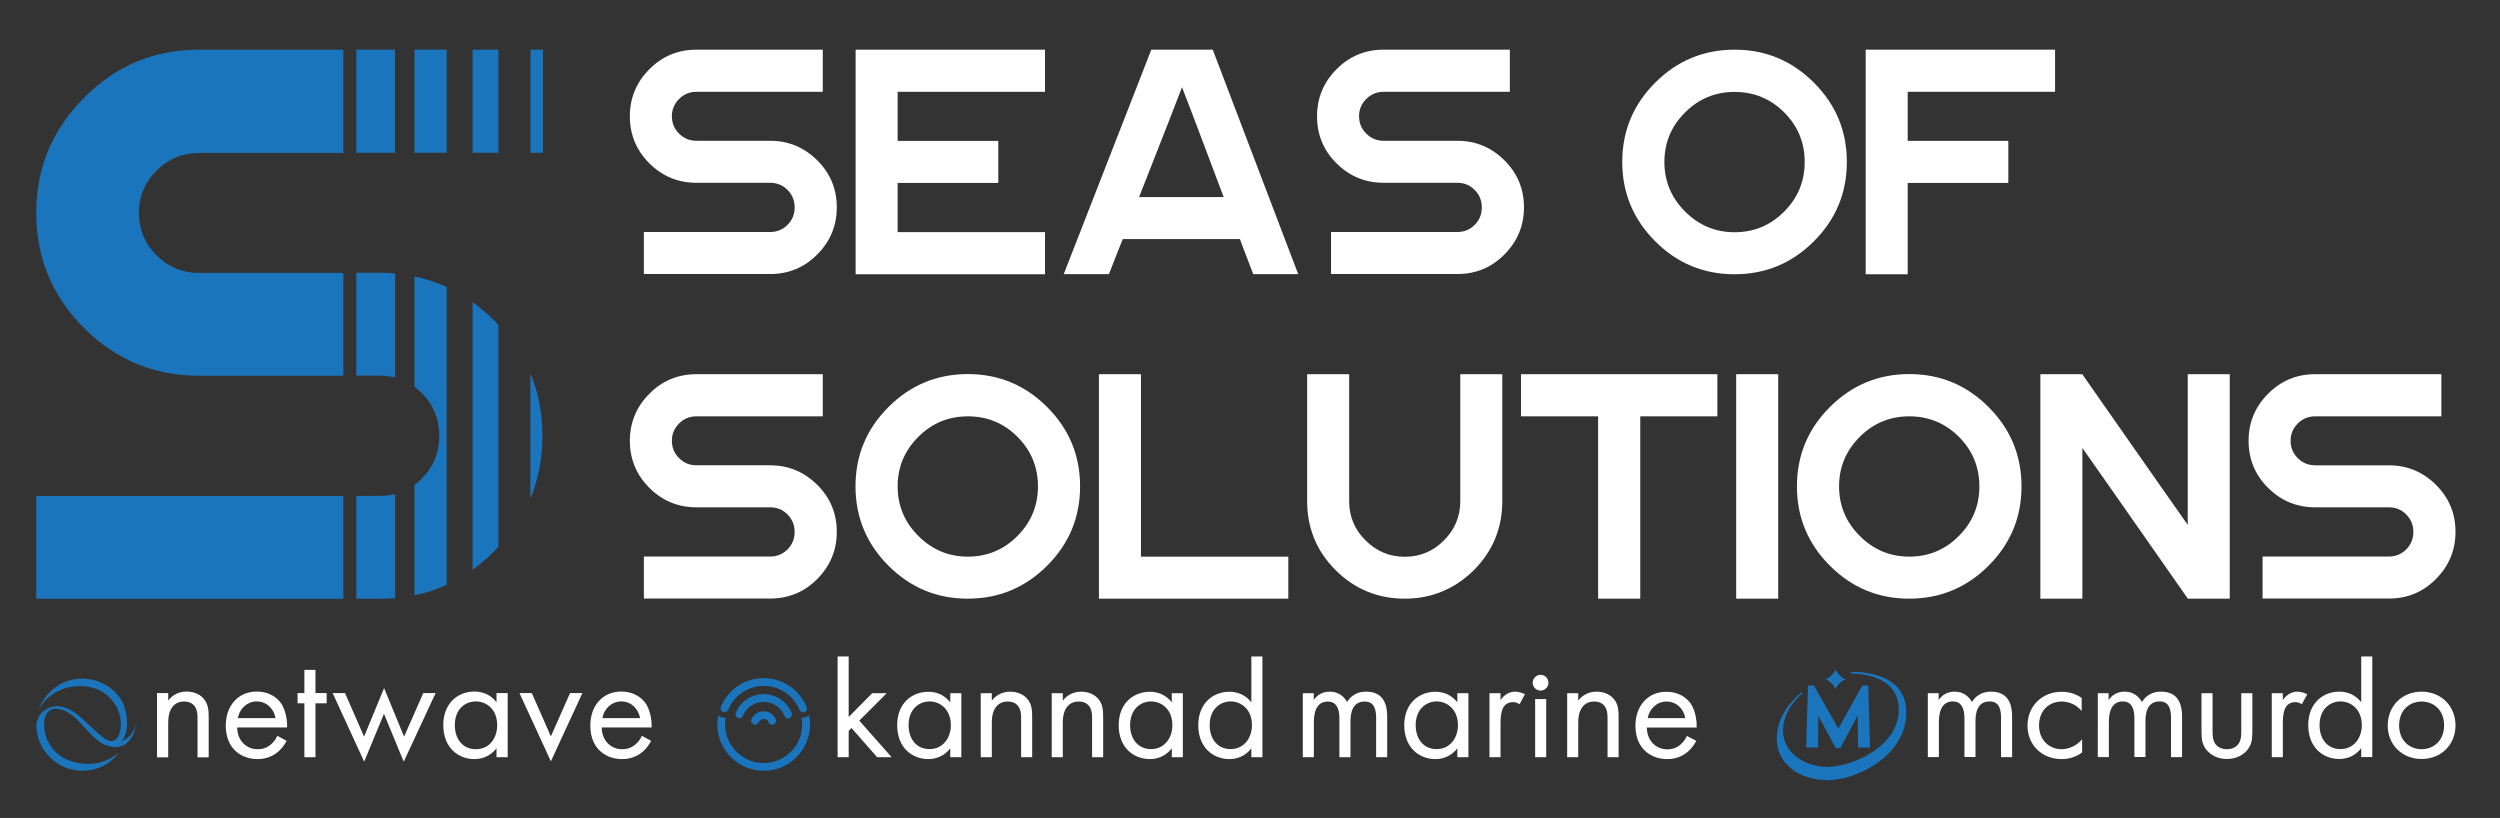 <?xml version="1.0" encoding="utf-8"?>
<!-- Generator: Adobe Illustrator 26.0.3, SVG Export Plug-In . SVG Version: 6.00 Build 0)  -->
<svg version="1.1" id="Layer_1" xmlns="http://www.w3.org/2000/svg" xmlns:xlink="http://www.w3.org/1999/xlink" x="0px" y="0px"
	 viewBox="0 0 2123.9 694.9" style="enable-background:new 0 0 2123.9 694.9;" xml:space="preserve">
<rect x="0" y="0" width="2123.9" height="694.9" fill="#333333" stroke="none"/>
<style type="text/css">
	.st0{fill:#1B75BC;}
	.st1{fill:#FFFFFF;}
</style>
<g>
	<g>
		<path class="st0" d="M1559.4,585.4c0.7-1.7,1.8-3.4,3.4-4.9c1.6-1.5,3.3-2.7,4.9-3.4c-1.6-0.7-3.3-1.9-4.9-3.4
			c-1.5-1.5-2.7-3.3-3.4-4.9c-0.7,1.6-1.9,3.4-3.4,4.9c-1.6,1.5-3.2,2.7-4.9,3.4c1.7,0.7,3.4,1.9,4.9,3.4
			C1557.6,582,1558.7,583.7,1559.4,585.4"/>
		<path class="st0" d="M1531,587.8v1.4c0,0-16.2,12.6-16.2,31.6s18.8,30.7,38,30.7c19.2,0,60.3-16.2,60.3-48.8
			c0-30.8-37.5-30.4-39.6-30.4l-1.3-1.4c0,0,47.3-3,47.3,34.3c0,37.4-42.7,57.6-66.7,57.6c-24,0-43.3-13.7-43.3-35
			S1524.9,592.7,1531,587.8"/>
		<polygon class="st0" points="1582.2,582.4 1561.8,619 1541,582.4 1536,582.4 1534.4,635 1544.6,635.1 1544.7,608.1 1559.6,635.5 
			1563.5,635.5 1578.3,607.6 1578.5,635.1 1588.7,635.1 1587.2,582.4 		"/>
		<path class="st1" d="M1637.6,588.9h9.4v5.8c3-4.5,7.7-7.1,13.5-7.1c9.8,0,13.7,6.9,14.8,8.8c5.2-8.3,12.7-8.8,16.4-8.8
			c16.1,0,17.7,13.5,17.7,21.2v34.4h-9.4v-33c0-6.2-0.8-14.3-9.7-14.3c-10.9,0-12,10.5-12,17v30.2h-9.4V611c0-3.8,0.1-15.1-9.8-15.1
			c-10.7,0-11.9,11.1-11.9,17.7v29.6h-9.4V588.9z"/>
		<path class="st1" d="M1768.5,604.1c-5-6.3-12.2-8.1-17-8.1c-10.1,0-19.2,7.1-19.2,20.3c0,13.2,9.4,20.2,19.1,20.2
			c5.6,0,12.6-2.5,17.5-8.5v11.3c-5.9,4.3-12.2,5.6-17.3,5.6c-16.9,0-29.1-12-29.1-28.4c0-16.6,12.3-28.8,29.1-28.8
			c8.6,0,14.3,3.4,16.9,5.2V604.1z"/>
		<path class="st1" d="M1782,588.9h9.4v5.8c3-4.5,7.7-7.1,13.5-7.1c9.8,0,13.7,6.9,14.8,8.8c5.2-8.3,12.7-8.8,16.4-8.8
			c16.1,0,17.7,13.5,17.7,21.2v34.4h-9.4v-33c0-6.2-0.8-14.3-9.7-14.3c-10.9,0-12,10.5-12,17v30.2h-9.4V611c0-3.8,0.1-15.1-9.8-15.1
			c-10.7,0-11.9,11.1-11.9,17.7v29.6h-9.4V588.9z"/>
		<path class="st1" d="M1879.7,620.6c0,3.8,0,8.3,2.6,11.7c1.4,1.8,4.3,4.2,9.6,4.2c5.2,0,8.1-2.4,9.6-4.2c2.6-3.4,2.6-7.9,2.6-11.7
			v-31.7h9.4v32.7c0,6.7-0.7,11.7-5,16.4c-4.8,5.1-11.3,6.8-16.6,6.8c-5.4,0-11.8-1.7-16.6-6.8c-4.3-4.7-5-9.7-5-16.4v-32.7h9.4
			V620.6z"/>
		<path class="st1" d="M1930,588.9h9.4v5.9c0.9-1.4,5-7.2,12.3-7.2c2.9,0,6,1,8.4,2.2l-4.5,8.5c-2.1-1.4-4.1-1.8-5.5-1.8
			c-3.8,0-6.2,1.6-7.6,3.4c-1.6,2.1-3.1,5.8-3.1,14.7v28.7h-9.4V588.9z"/>
		<path class="st1" d="M1970.6,616c0,11.7,6.5,20.4,17.8,20.4c11.5,0,18.1-9.6,18.1-20.3c0-14-9.7-20.2-18.1-20.2
			C1979.1,596,1970.6,602.8,1970.6,616 M2006,557.7h9.4v85.5h-9.4v-7.6c-3.1,4.1-9,9.2-18.6,9.2c-13.8,0-26.4-9.7-26.4-28.8
			c0-18.7,12.6-28.4,26.4-28.4c10.5,0,16.1,5.8,18.6,9V557.7z"/>
		<path class="st1" d="M2038.2,616.3c0,13.4,9.4,20.2,19.1,20.2c9.8,0,19.1-6.9,19.1-20.2c0-13.4-9.2-20.3-19.1-20.3
			C2047.3,596,2038.2,603,2038.2,616.3 M2028.5,616.3c0-16.5,12.2-28.7,28.8-28.7c16.6,0,28.8,12.2,28.8,28.7
			c0,16.5-12.3,28.5-28.8,28.5S2028.5,632.8,2028.5,616.3"/>
	</g>
	<g>
		<path class="st0" d="M96.4,634.6c0-0.1,0.1-0.1,0.1-0.1c-20.1-0.8-28.1-30.9-48.6-32.4c-3.1-0.1-9.8,1-10.4,11.9
			c0,0.1,0,0.3,0,0.5c0,0.6,0,1.3,0,2.1c0.4,12.5,7.8,23.2,18.4,28.3l0,0c2,1,4.1,1.7,6.4,2.3c1.7,0.5,3.3,0.9,4.9,1.1h0
			c19.2,3.4,31.9-7.2,33.9-8.9c0.1-0.1,0.1-0.1,0.1-0.1c-7.1,9.4-18.4,15.5-31.1,15.5c-20.9,0-38-16.4-39.2-37.1v-0.1
			c0-7.3,3.4-12.7,9.5-15.7c0,0,0,0,0,0c0,0,0,0,0,0c0.2-0.1,0.4-0.2,0.6-0.3c17.2-7.4,31,12,43.7,22.6c0.5,0.4,1,0.9,1.7,1.4
			c1.5,1.1,2.9,2.1,4.4,2.9c8.8,4.2,11.4-5.6,11.8-11.2c0-0.5,0.1-1,0.1-1.6c0-14.3-9.1-26.4-21.9-30.8c-0.4-0.1-0.9-0.3-1.3-0.4
			c-0.9-0.3-1.9-0.5-2.8-0.7c-13.1-3.1-34.2,0.7-43.8,19.3c5.3-15.5,19.9-26.6,37.1-26.6c13.5,0,25.3,6.8,32.4,17.1
			c0.2,0.3,0.4,0.6,0.6,0.9c0,0,0.1,0.1,0.1,0.1c3.6,5.9,8.7,24.5,0.4,34.9c9.4-3.2,12.1-13.6,12.4-14.9
			c-0.2,1.7-2.8,20.2-18.5,20.2c-0.1,0-0.3,0-0.4,0c-0.1,0-0.2,0-0.4,0C96.5,634.5,96.4,634.5,96.4,634.6"/>
		<path class="st1" d="M133.4,588.8h9.5v6.3c1.7-2.2,6.6-7.6,15.6-7.6c6.4,0,12.3,2.6,15.6,7.5c2.8,4.1,3.2,8.5,3.2,14.6v33.8h-9.5
			v-33.5c0-3.3-0.3-7.1-2.5-10c-1.8-2.4-4.7-3.9-8.9-3.9c-3.3,0-6.8,0.9-9.6,4.2c-3.7,4.3-3.9,10.8-3.9,14.7v28.5h-9.5V588.8z"/>
		<path class="st1" d="M234.1,610.1c-1.6-8.5-8-14.2-16-14.2s-14.6,6-16,14.2H234.1z M243.5,629.4c-1.6,3-3.9,6.3-6.7,8.8
			c-5,4.5-11.2,6.7-18.1,6.7c-13.1,0-26.9-8.3-26.9-28.5c0-16.3,10-28.9,26.4-28.9c10.6,0,17.3,5.3,20.6,10
			c3.4,4.9,5.4,13.3,5.1,20.5h-42.4c0.1,11.3,7.9,18.5,17.3,18.5c4.5,0,8-1.3,11.2-3.9c2.5-2.1,4.5-4.9,5.6-7.5L243.5,629.4z"/>
		<polygon class="st1" points="268,597.5 268,643.3 258.6,643.3 258.6,597.5 252.8,597.5 252.8,588.8 258.6,588.8 258.6,569.1 
			268,569.1 268,588.8 277.5,588.8 277.5,597.5 		"/>
		<polygon class="st1" points="293.1,588.8 309.3,625.8 326.3,584.6 343.3,625.8 359.6,588.8 370.1,588.8 343,647.1 326.2,606.4 
			309.4,647.1 282.6,588.8 		"/>
		<path class="st1" d="M386.4,616c0,11.7,6.6,20.5,17.9,20.5c11.6,0,18.1-9.6,18.1-20.4c0-14.1-9.7-20.2-18.1-20.2
			C394.9,595.9,386.4,602.7,386.4,616 M421.8,588.8h9.5v54.5h-9.5v-7.6c-3.2,4.1-9.1,9.2-18.7,9.2c-13.8,0-26.5-9.7-26.5-28.9
			c0-18.8,12.6-28.5,26.5-28.5c10.5,0,16.2,5.8,18.7,9.1V588.8z"/>
		<polygon class="st1" points="451.8,588.8 468,625.6 484.3,588.8 494.8,588.8 468,646.8 441.3,588.8 		"/>
		<path class="st1" d="M543.8,610.1c-1.6-8.5-8-14.2-16-14.2s-14.6,6-16,14.2H543.8z M553.2,629.4c-1.6,3-3.9,6.3-6.7,8.8
			c-5,4.5-11.2,6.7-18.1,6.7c-13.1,0-26.9-8.3-26.9-28.5c0-16.3,10-28.9,26.4-28.9c10.6,0,17.3,5.3,20.6,10
			c3.4,4.9,5.4,13.3,5.1,20.5h-42.4c0.1,11.3,7.9,18.5,17.3,18.5c4.5,0,8-1.3,11.2-3.9c2.5-2.1,4.5-4.9,5.6-7.5L553.2,629.4z"/>
	</g>
	<g>
		<polygon class="st1" points="721,557.7 721,609.1 741,588.9 753.3,588.9 730,612.2 757.5,643.3 745.2,643.3 723.4,618.5 
			721,620.9 721,643.3 711.6,643.3 711.6,557.7 		"/>
		<path class="st1" d="M771.9,616c0,11.7,6.5,20.4,17.8,20.4c11.5,0,18.1-9.6,18.1-20.3c0-14-9.7-20.2-18.1-20.2
			C780.4,596,771.9,602.8,771.9,616 M807.3,588.9h9.4v54.4h-9.4v-7.6c-3.1,4.1-9,9.2-18.6,9.2c-13.8,0-26.5-9.7-26.5-28.8
			c0-18.7,12.6-28.4,26.5-28.4c10.5,0,16.1,5.8,18.6,9V588.9z"/>
		<path class="st1" d="M833.2,588.9h9.4v6.3c1.7-2.2,6.6-7.6,15.6-7.6c6.4,0,12.3,2.6,15.6,7.5c2.8,4.1,3.1,8.5,3.1,14.5v33.7h-9.4
			v-33.4c0-3.3-0.3-7.1-2.5-10c-1.8-2.4-4.7-3.9-8.9-3.9c-3.3,0-6.8,0.9-9.6,4.2c-3.7,4.3-3.9,10.7-3.9,14.7v28.4h-9.4V588.9z"/>
		<path class="st1" d="M893.5,588.9h9.4v6.3c1.7-2.2,6.6-7.6,15.6-7.6c6.4,0,12.3,2.6,15.6,7.5c2.8,4.1,3.1,8.5,3.1,14.5v33.7h-9.4
			v-33.4c0-3.3-0.3-7.1-2.5-10c-1.8-2.4-4.7-3.9-8.9-3.9c-3.3,0-6.8,0.9-9.6,4.2c-3.7,4.3-3.9,10.7-3.9,14.7v28.4h-9.4V588.9z"/>
		<path class="st1" d="M960.1,616c0,11.7,6.6,20.4,17.8,20.4c11.5,0,18.1-9.6,18.1-20.3c0-14-9.7-20.2-18.1-20.2
			C968.6,596,960.1,602.8,960.1,616 M995.5,588.9h9.4v54.4h-9.4v-7.6c-3.1,4.1-9,9.2-18.6,9.2c-13.8,0-26.5-9.7-26.5-28.8
			c0-18.7,12.6-28.4,26.5-28.4c10.5,0,16.1,5.8,18.6,9V588.9z"/>
		<path class="st1" d="M1027.7,616c0,11.7,6.6,20.4,17.8,20.4c11.5,0,18.1-9.6,18.1-20.3c0-14-9.7-20.2-18.1-20.2
			C1036.2,596,1027.7,602.8,1027.7,616 M1063.1,557.7h9.4v85.6h-9.4v-7.6c-3.1,4.1-9,9.2-18.6,9.2c-13.8,0-26.5-9.7-26.5-28.8
			c0-18.7,12.6-28.4,26.5-28.4c10.5,0,16.1,5.8,18.6,9V557.7z"/>
		<path class="st0" d="M685.2,600.6c0,0,0-0.1,0-0.1c-5.9-14.3-20-24.4-36.4-24.4c-16.4,0-30.5,10.1-36.4,24.4c0,0,0,0.1,0,0.1
			c-0.2,0.4-0.2,0.8-0.2,1.2c0,1.8,1.5,3.3,3.3,3.3c1.4,0,2.6-0.8,3.1-2c4.9-11.9,16.6-20.4,30.3-20.4c13.6,0,25.2,8.3,30.2,20
			c0,0,0,0.1,0,0.1c0.1,0.1,0.1,0.3,0.2,0.4c0.5,1.1,1.6,1.9,3,1.9c1.8,0,3.3-1.5,3.3-3.3C685.5,601.4,685.4,601,685.2,600.6"/>
		<path class="st0" d="M688.2,615.4c0,21.7-17.6,39.4-39.4,39.4c-21.7,0-39.4-17.6-39.4-39.4c0-1.7,0.1-3.5,0.4-5.1
			c0.1-0.9,0.2-1.7,0.4-2.5c1.4,1.2,3.3,2,5.2,2c0.4,0,0.7,0,1-0.1c0,0,0.1,0,0.1,0c0,0.1,0,0.2,0,0.3c-0.3,1.8-0.5,3.6-0.5,5.5
			c0,6.6,2,12.8,5.4,17.9c5.8,8.9,15.9,14.8,27.4,14.8c11.5,0,21.6-5.9,27.4-14.8c3.4-5.2,5.3-11.3,5.3-18c0-1.8-0.1-3.6-0.5-5.4
			c0-0.1,0-0.2,0-0.4c0,0,0.1,0,0.1,0c0.3,0.1,0.7,0.1,1,0.1c2,0,3.9-0.8,5.3-2c0.1,0.8,0.3,1.7,0.4,2.5v0
			C688,612,688.2,613.7,688.2,615.4"/>
		<path class="st0" d="M672.6,605.9c0-0.1-0.1-0.3-0.1-0.4c-3.9-9.3-13-15.8-23.7-15.8c-10.6,0-19.8,6.5-23.6,15.7c0,0,0,0,0,0
			c-0.1,0.2-0.2,0.5-0.3,0.7c0,0,0,0,0,0.1c0,0.2-0.1,0.4-0.1,0.7c0,1.8,1.5,3.3,3.3,3.3c1.1,0,2.1-0.5,2.7-1.4v0
			c0.2-0.4,0.3-0.8,0.5-1.2v0c3-6.7,9.7-11.3,17.5-11.3c7.8,0,14.5,4.6,17.5,11.3c0.2,0.4,0.4,0.8,0.5,1.3l0,0
			c0.6,0.9,1.6,1.4,2.7,1.4c1.9,0,3.3-1.5,3.3-3.3C672.8,606.6,672.8,606.3,672.6,605.9"/>
		<path class="st0" d="M659.3,611.8L659.3,611.8c-0.1-0.4-0.3-0.8-0.5-1.2c-1.8-3.7-5.6-6.3-10.1-6.3c-4.4,0-8.1,2.5-10,6.2
			c-0.2,0.5-0.4,0.9-0.6,1.4c0,0.2,0,0.4,0,0.5c0,1.8,1.5,3.3,3.3,3.3c1.2,0,2.3-0.7,2.9-1.6c0,0,0,0,0-0.1c0.1-0.2,0.1-0.4,0.3-0.6
			c0.7-1.5,2.3-2.6,4.1-2.6c1.8,0,3.3,1,4.1,2.4c0,0,0,0,0,0c0.2,0.2,0.3,0.5,0.4,0.8v0c0.5,1,1.6,1.7,2.9,1.7
			c1.8,0,3.3-1.5,3.3-3.3C659.4,612.2,659.4,612,659.3,611.8"/>
		<g>
			<path class="st1" d="M1106.7,588.9h9.4v5.8c3-4.5,7.7-7.1,13.5-7.1c9.8,0,13.8,6.9,14.8,8.8c5.2-8.3,12.7-8.8,16.4-8.8
				c16.1,0,17.7,13.5,17.7,21.2v34.5h-9.4v-33c0-6.2-0.8-14.3-9.7-14.3c-10.9,0-12.1,10.5-12.1,17v30.3h-9.4v-32.2
				c0-3.8,0.1-15.1-9.8-15.1c-10.7,0-11.9,11.1-11.9,17.7v29.6h-9.4V588.9z"/>
			<path class="st1" d="M1238.1,588.9h9.4v54.4h-9.4v-7.6c-3.1,4.1-9,9.2-18.6,9.2c-13.8,0-26.5-9.7-26.5-28.8
				c0-18.7,12.6-28.4,26.5-28.4c10.5,0,16.1,5.8,18.6,9V588.9z M1202.7,616c0,11.7,6.6,20.4,17.8,20.4c11.5,0,18.1-9.6,18.1-20.3
				c0-14-9.7-20.2-18.1-20.2C1211.3,596,1202.7,602.8,1202.7,616z"/>
			<path class="st1" d="M1265.4,588.9h9.4v5.9c0.9-1.4,5-7.2,12.3-7.2c2.9,0,6,1,8.4,2.2l-4.5,8.5c-2.1-1.4-4.1-1.8-5.5-1.8
				c-3.8,0-6.2,1.6-7.6,3.4c-1.6,2.1-3.1,5.8-3.1,14.7v28.7h-9.4V588.9z"/>
			<path class="st1" d="M1308.8,573.3c3.7,0,6.7,3,6.7,6.7c0,3.7-3,6.7-6.7,6.7c-3.7,0-6.7-3-6.7-6.7
				C1302.2,576.3,1305.2,573.3,1308.8,573.3z M1313.6,593.9v49.4h-9.4v-49.4H1313.6z"/>
			<path class="st1" d="M1331.4,588.9h9.4v6.3c1.7-2.2,6.5-7.6,15.6-7.6c6.4,0,12.3,2.6,15.6,7.5c2.8,4.1,3.1,8.5,3.1,14.5v33.7
				h-9.4v-33.4c0-3.3-0.3-7.1-2.5-10c-1.8-2.4-4.7-3.9-8.9-3.9c-3.3,0-6.8,0.9-9.6,4.2c-3.7,4.3-3.9,10.7-3.9,14.7v28.4h-9.4V588.9z
				"/>
			<path class="st1" d="M1441.1,629.4c-1.6,3-3.9,6.3-6.7,8.8c-5,4.5-11.1,6.7-18.1,6.7c-13.1,0-26.9-8.3-26.9-28.4
				c0-16.2,10-28.8,26.3-28.8c10.6,0,17.3,5.2,20.6,10c3.4,4.8,5.4,13.2,5.1,20.4h-42.3c0.1,11.3,7.9,18.5,17.3,18.5
				c4.5,0,8-1.3,11.1-3.9c2.5-2.1,4.5-4.8,5.6-7.5L1441.1,629.4z M1431.8,610.1c-1.6-8.5-8-14.1-16-14.1c-8,0-14.5,6-16,14.1H1431.8
				z"/>
		</g>
	</g>
	<g>
		<g>
			<path class="st1" d="M535.1,98.8c0-15.5,5.5-28.9,16.6-40c11-11.1,24.3-16.6,40-16.6H699v35.8H591.7c-5.8,0-10.7,2-14.8,6.1
				c-4.1,4.1-6.1,9-6.1,14.6c0,5.8,2,10.7,6.1,14.8c4.1,4.1,9,6.1,14.8,6.1h62.6c15.6,0,28.9,5.6,40,16.6c11.1,11,16.6,24.3,16.6,40
				s-5.6,28.9-16.6,40c-11,11.1-24.3,16.6-40,16.6H547v-35.7h107.3c5.8,0,10.7-2,14.8-6.1c4-4.1,6-9,6-14.8s-2-10.7-6-14.8
				c-4.1-4.1-9-6.1-14.8-6.1h-62.6c-15.6,0-28.9-5.5-40-16.5C540.7,127.8,535.1,114.5,535.1,98.8z"/>
			<path class="st1" d="M887.8,42.2v35.8H762.6v41.7h85.5v35.7h-85.5v41.8h125.2V233H726.9V42.2H887.8z"/>
			<path class="st1" d="M1030.3,42.2l72.6,190.7h-38.2l-8.5-22.1l-2.8-7.7h-99.5l-3.1,7.6l-8.7,22.2h-38.4l74.4-190.7H1030.3z
				 M967.7,167.4h71.9l-6.1-16.1l-18.2-48.3l-11.1-28.9L993,103l-18.9,48.2L967.7,167.4z"/>
			<path class="st1" d="M1118.9,98.8c0-15.5,5.5-28.9,16.6-40c11-11.1,24.3-16.6,40-16.6h107.2v35.8h-107.2c-5.8,0-10.7,2-14.8,6.1
				c-4.1,4.1-6.1,9-6.1,14.6c0,5.8,2,10.7,6.1,14.8c4.1,4.1,9,6.1,14.8,6.1h62.6c15.6,0,28.9,5.6,40,16.6c11.1,11,16.6,24.3,16.6,40
				s-5.6,28.9-16.6,40c-11,11.1-24.3,16.6-40,16.6h-107.3v-35.7h107.3c5.8,0,10.7-2,14.8-6.1c4-4.1,6-9,6-14.8s-2-10.7-6-14.8
				c-4.1-4.1-9-6.1-14.8-6.1h-62.6c-15.6,0-28.9-5.5-40-16.5C1124.4,127.8,1118.9,114.5,1118.9,98.8z"/>
			<path class="st1" d="M1569,137.6c0,26.3-9.3,48.7-28,67.4c-18.6,18.6-41.1,28-67.4,28c-26.3,0-48.7-9.3-67.4-28
				c-18.6-18.6-28-41.1-28-67.4c0-26.3,9.3-48.7,28-67.4c18.6-18.6,41.1-28,67.4-28c26.3,0,48.7,9.3,67.4,28
				C1559.7,88.8,1569,111.3,1569,137.6z M1414,137.6c0,16.4,5.9,30.5,17.6,42.1c11.6,11.7,25.7,17.6,42.1,17.6
				c16.4,0,30.5-5.9,42.1-17.6c11.6-11.6,17.4-25.7,17.4-42.1c0-16.4-5.8-30.5-17.4-42.1c-11.6-11.6-25.7-17.4-42.1-17.4
				c-16.4,0-30.5,5.8-42.1,17.4C1419.9,107.1,1414,121.2,1414,137.6z"/>
			<path class="st1" d="M1745.9,42.2v35.8h-125.2v41.7h85.5v35.7h-85.5V233H1585V42.2H1745.9z"/>
			<path class="st1" d="M535.1,374.5c0-15.5,5.5-28.9,16.6-40c11-11.1,24.3-16.6,40-16.6H699v35.8H591.7c-5.8,0-10.7,2-14.8,6.1
				c-4.1,4.1-6.1,9-6.1,14.6c0,5.8,2,10.7,6.1,14.8c4.1,4.1,9,6.1,14.8,6.1h62.6c15.6,0,28.9,5.6,40,16.6c11.1,11,16.6,24.3,16.6,40
				c0,15.6-5.6,28.9-16.6,40c-11,11.1-24.3,16.6-40,16.6H547v-35.7h107.3c5.8,0,10.7-2,14.8-6.1c4-4.1,6-9,6-14.8s-2-10.7-6-14.8
				c-4.1-4.1-9-6.1-14.8-6.1h-62.6c-15.6,0-28.9-5.5-40-16.5C540.7,403.5,535.1,390.1,535.1,374.5z"/>
			<path class="st1" d="M917.6,413.2c0,26.3-9.3,48.7-28,67.4c-18.6,18.6-41.1,28-67.4,28c-26.3,0-48.7-9.3-67.4-28
				c-18.6-18.6-28-41.1-28-67.4c0-26.3,9.3-48.7,28-67.4c18.6-18.6,41.1-28,67.4-28c26.3,0,48.7,9.3,67.4,28
				C908.3,364.5,917.6,387,917.6,413.2z M762.6,413.2c0,16.4,5.9,30.5,17.6,42.1c11.6,11.7,25.7,17.6,42.1,17.6
				c16.4,0,30.5-5.9,42.1-17.6c11.6-11.6,17.4-25.7,17.4-42.1c0-16.4-5.8-30.5-17.4-42.1c-11.6-11.6-25.7-17.4-42.1-17.4
				c-16.4,0-30.5,5.8-42.1,17.4C768.5,382.8,762.6,396.8,762.6,413.2z"/>
			<path class="st1" d="M969.3,317.9v155h125.2v35.7H933.6V317.9H969.3z"/>
			<path class="st1" d="M1193.3,508.6c-22.8,0-42.4-8.1-58.6-24.2c-16.2-16.2-24.2-35.8-24.2-58.6V317.9h35.7v107.9
				c0,13,4.6,24.1,13.9,33.3c9.2,9.2,20.3,13.9,33.3,13.9c13,0,24.1-4.6,33.3-13.9c9.2-9.2,13.9-20.3,13.9-33.3V317.9h35.7v107.9
				c0,22.8-8.1,42.4-24.2,58.6C1235.7,500.5,1216.2,508.6,1193.3,508.6z"/>
			<path class="st1" d="M1459,317.9v35.8h-65.5v154.9h-35.8V353.7h-65.5v-35.8H1459z"/>
			<path class="st1" d="M1475,317.9h35.7v190.7H1475V317.9z"/>
			<path class="st1" d="M1717.4,413.2c0,26.3-9.3,48.7-28,67.4c-18.6,18.6-41.1,28-67.4,28c-26.3,0-48.7-9.3-67.4-28
				c-18.6-18.6-28-41.1-28-67.4c0-26.3,9.3-48.7,28-67.4c18.6-18.6,41.1-28,67.4-28c26.3,0,48.7,9.3,67.4,28
				C1708.1,364.5,1717.4,387,1717.4,413.2z M1562.4,413.2c0,16.4,5.9,30.5,17.6,42.1c11.6,11.7,25.7,17.6,42.1,17.6
				c16.4,0,30.5-5.9,42.1-17.6c11.6-11.6,17.4-25.7,17.4-42.1c0-16.4-5.8-30.5-17.4-42.1c-11.6-11.6-25.7-17.4-42.1-17.4
				c-16.4,0-30.5,5.8-42.1,17.4C1568.3,382.8,1562.4,396.8,1562.4,413.2z"/>
			<path class="st1" d="M1894.3,317.9v190.7h-35.6l-67.9-97.1l-21.7-30.9v128h-35.7V317.9h35.6l67.9,97.1l21.7,30.9v-128H1894.3z"/>
			<path class="st1" d="M1910.3,374.5c0-15.5,5.5-28.9,16.6-40c11-11.1,24.3-16.6,40-16.6h107.2v35.8h-107.2c-5.8,0-10.7,2-14.8,6.1
				c-4.1,4.1-6.1,9-6.1,14.6c0,5.8,2,10.7,6.1,14.8c4.1,4.1,9,6.1,14.8,6.1h62.6c15.6,0,28.9,5.6,40,16.6c11.1,11,16.6,24.3,16.6,40
				c0,15.6-5.6,28.9-16.6,40c-11,11.1-24.3,16.6-40,16.6h-107.3v-35.7h107.3c5.8,0,10.7-2,14.8-6.1c4-4.1,6-9,6-14.8s-2-10.7-6-14.8
				c-4.1-4.1-9-6.1-14.8-6.1h-62.6c-15.6,0-28.9-5.5-40-16.5C1915.8,403.5,1910.3,390.1,1910.3,374.5z"/>
		</g>
	</g>
	<g>
		<rect x="450.7" y="42.2" class="st0" width="10.6" height="87.6"/>
		<rect x="401.5" y="42.2" class="st0" width="21.9" height="87.6"/>
		<rect x="302.7" y="42.2" class="st0" width="32.9" height="87.6"/>
		<rect x="352.1" y="42.2" class="st0" width="27.4" height="87.6"/>
		<path class="st0" d="M302.7,231.8v87.3h19.7c4.7,0,9.1,0.6,13.3,1.6v-88.4c-4.3-0.4-8.8-0.6-13.3-0.6H302.7z"/>
		<path class="st0" d="M352.1,328.6c2.2,1.6,4.4,3.5,6.4,5.5c9.8,10,14.7,22,14.7,36.2c0,14.1-4.9,26.2-14.7,36.2
			c-2.1,2.1-4.2,3.9-6.4,5.5v93.8c9.6-2,18.7-5,27.4-9V243.8c-8.7-4-17.9-7-27.4-9V328.6z"/>
		<path class="st0" d="M71.5,83c-24.8,24.8-38.2,54-40.4,87.8c-0.2,3.3-0.3,6.6-0.3,9.9c0,3.4,0.1,6.7,0.3,10
			c2.2,34,15.6,63.3,40.4,88.1c26.9,26.9,59.5,40.4,97.7,40.4h122.5v-87.3H169.2c-14.1,0-26.2-5-36.2-15c-10-10-15-22-15-36.2
			c0-13.9,5-25.8,15-35.8c10-10,22-15,36.2-15h122.5V42.2H169.2C131,42.2,98.4,55.8,71.5,83z"/>
		<path class="st0" d="M450.6,423.5c6.8-16.3,10.2-34,10.2-53.2c0-19.1-3.4-36.9-10.2-53.2V423.5z"/>
		<path class="st0" d="M401.5,256.7v227.3c6.5-4.7,12.7-9.9,18.6-15.9c1.1-1.1,2.2-2.3,3.3-3.5V276c-1.1-1.2-2.2-2.3-3.3-3.5
			C414.2,266.6,407.9,261.3,401.5,256.7z"/>
		<rect x="30.8" y="421.4" class="st0" width="260.9" height="87.3"/>
		<path class="st0" d="M302.7,421.4v87.3h19.7c4.5,0,8.9-0.2,13.3-0.6v-88.4c-4.2,1.1-8.6,1.6-13.3,1.6H302.7z"/>
	</g>
</g>
</svg>
